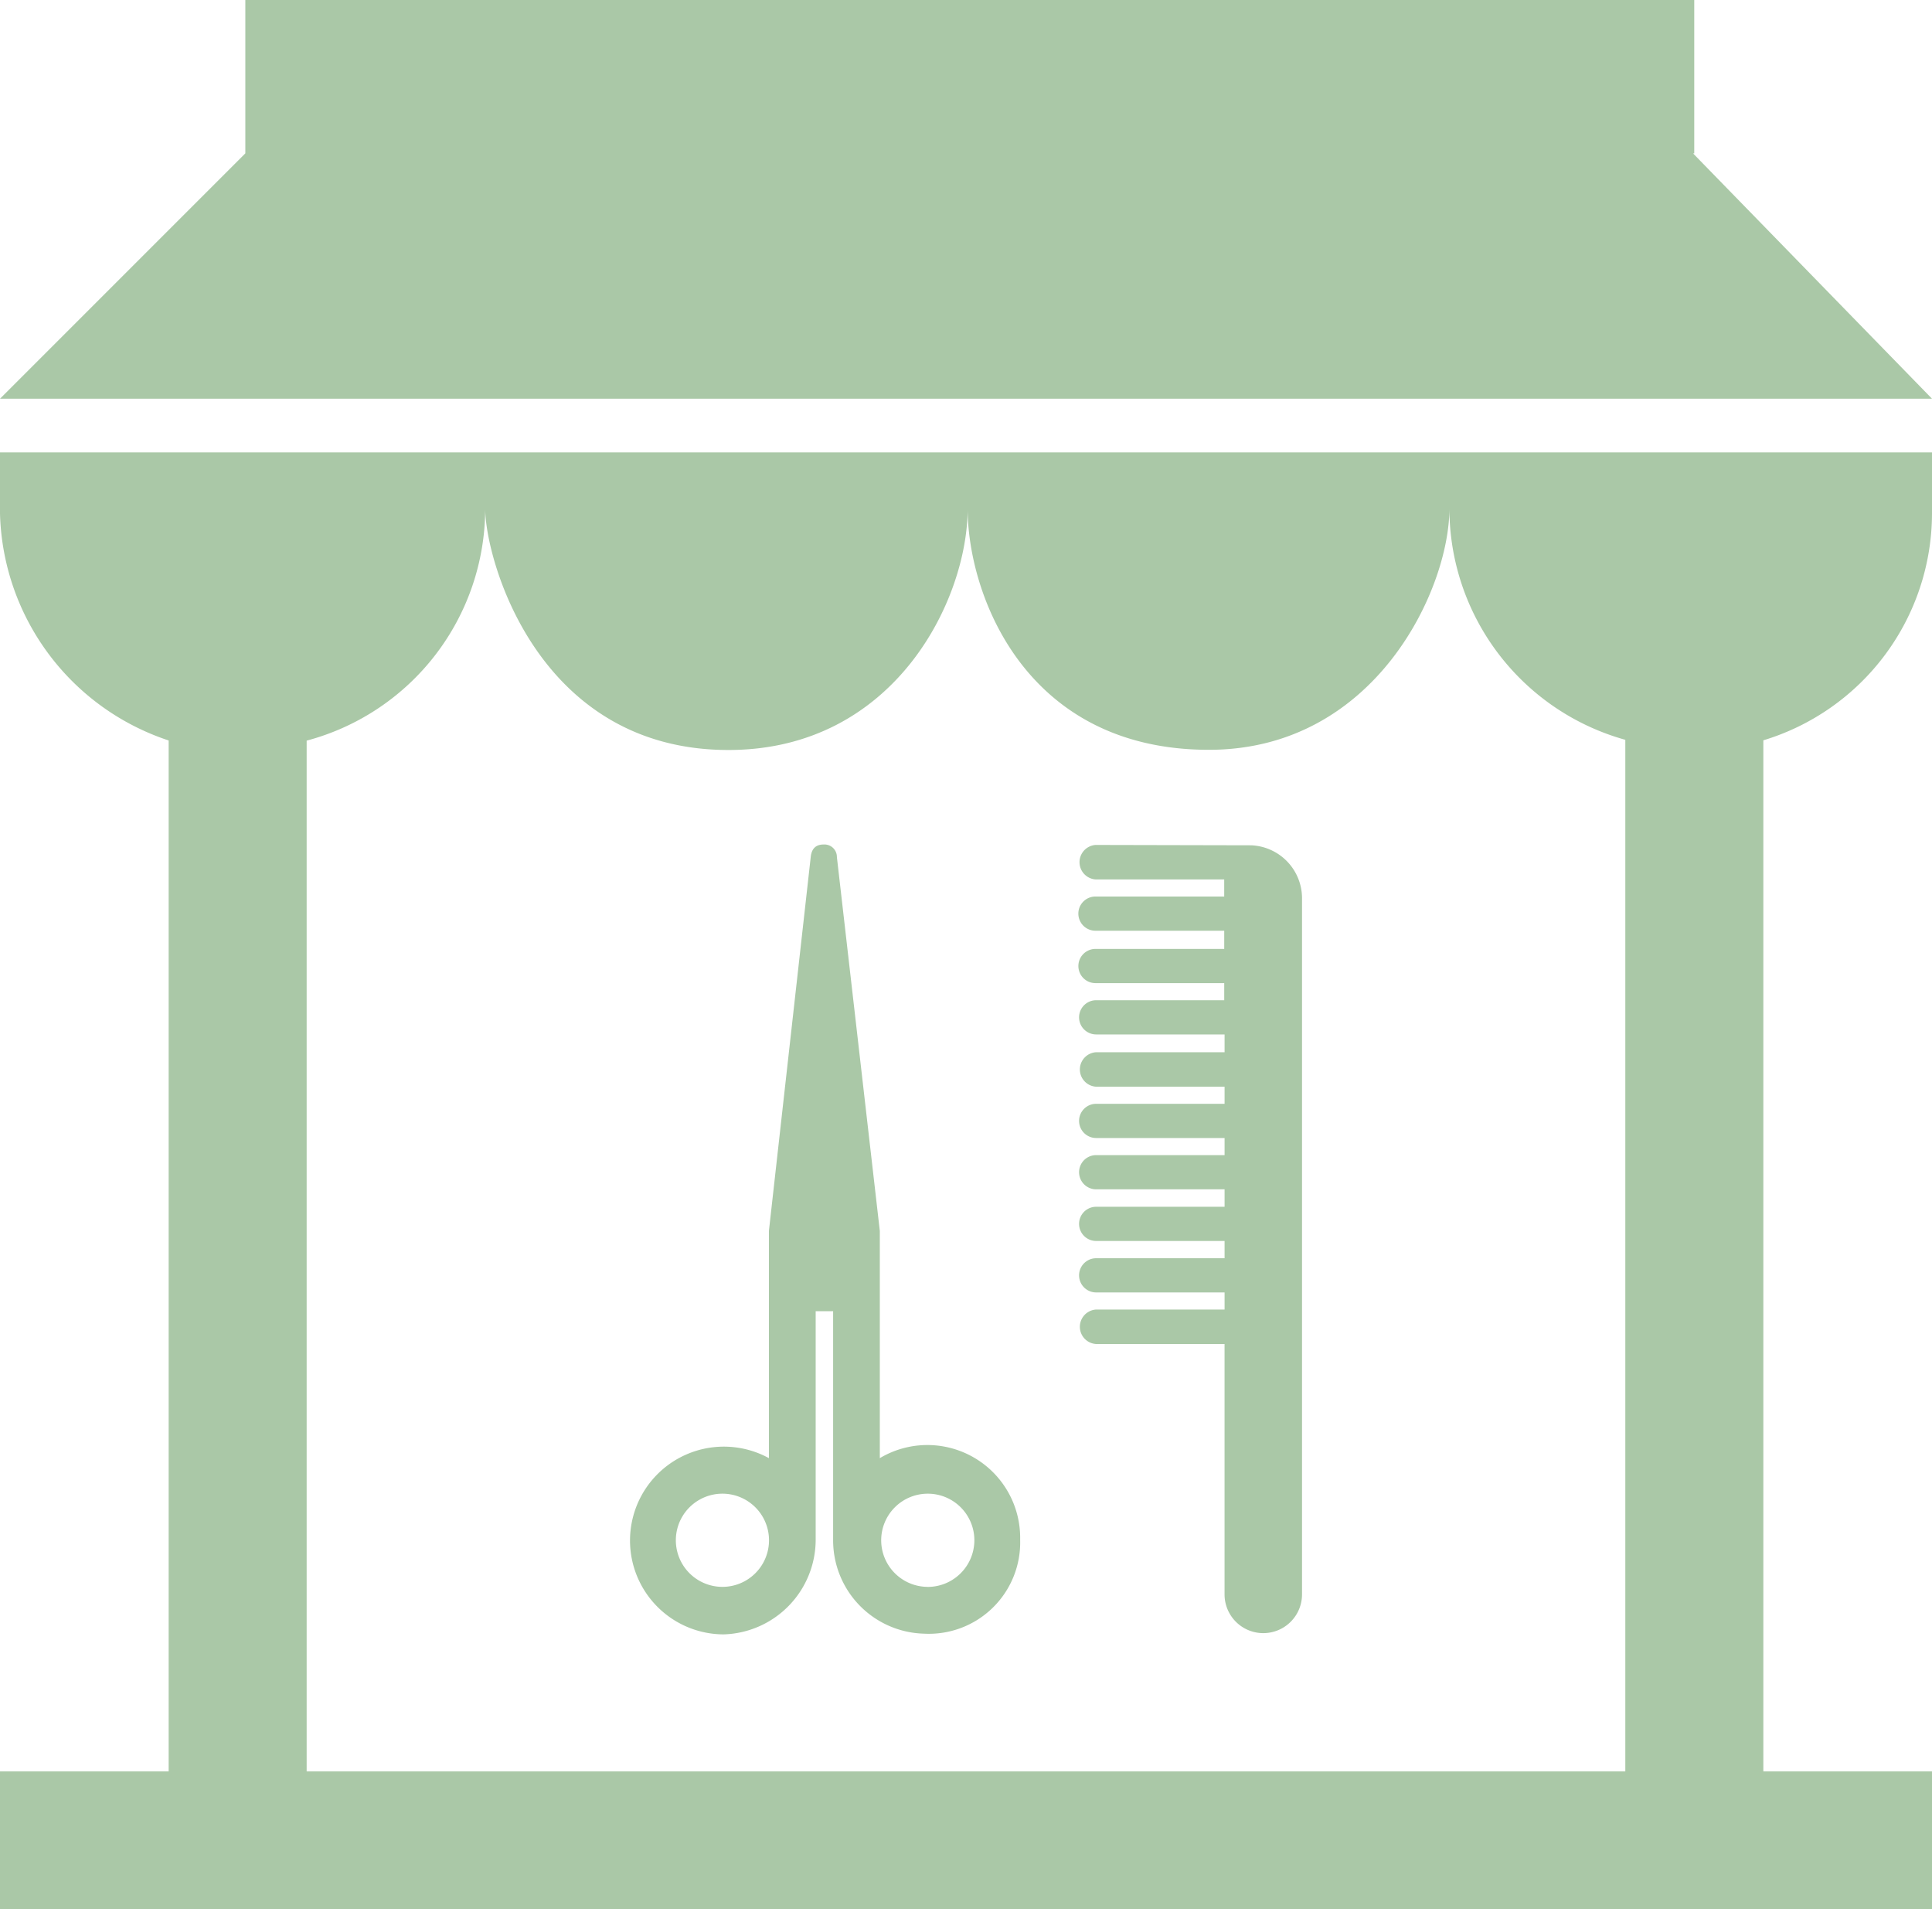 <svg xmlns="http://www.w3.org/2000/svg" width="72.867" height="72" viewBox="0 0 72.867 72">
  <path id="wwd_01" d="M48.173,37.788V37.1H43.316a.645.645,0,0,1,0-1.29h4.856v-.645H43.316a.652.652,0,0,1,0-1.3l5.87.013a2,2,0,0,1,1.921,1.974V62.128a1.461,1.461,0,0,1-2.922,0V52.686H43.343a.651.651,0,0,1,0-1.3h4.843v-.645H43.343a.645.645,0,1,1,0-1.29h4.843V48.8H43.343a.645.645,0,1,1,0-1.29h4.843v-.658H43.343a.645.645,0,1,1,0-1.29h4.843v-.645H43.343a.645.645,0,1,1,0-1.29h4.843v-.645H43.343a.651.651,0,0,1,0-1.3h4.843v-.671H43.343a.645.645,0,1,1,0-1.29h4.83v-.645H43.317a.645.645,0,0,1,0-1.29h4.856Zm-12.99,19.2V48.422l-1.619-14.1a.469.469,0,0,0-.5-.474c-.211,0-.448.079-.487.474L31,48.422V56.99a3.54,3.54,0,1,0-1.711,6.646,3.575,3.575,0,0,0,3.475-3.58V51.449h.658v8.607a3.521,3.521,0,0,0,3.422,3.553,3.445,3.445,0,0,0,3.632-3.54A3.5,3.5,0,0,0,35.183,56.99Zm-5.936,4.856a1.757,1.757,0,1,1,0-3.514,1.757,1.757,0,1,1,0,3.514Zm7.738,0a1.757,1.757,0,1,1,1.764-1.764A1.761,1.761,0,0,1,36.986,61.846ZM2,21.373a9.269,9.269,0,0,0,6.361,8.552V68.8H2V74H74.867V68.8H68.506V29.919a8.955,8.955,0,0,0,6.361-8.546V19.06H2Zm18.3-.189c0,1.873,1.953,9.1,9.174,9.1,6.272,0,9.022-5.672,9.022-9.1,0,3.2,2.143,9.093,9.1,9.093,6.284,0,9.069-6.072,9.069-9.093A9.064,9.064,0,0,0,63.3,29.9V68.8H13.566V29.931A9.065,9.065,0,0,0,20.3,21.184Zm45.554-13.4H65.9V2H11.253V7.783L2,17.036H74.867Z" transform="translate(-2 -2)" fill="#aac8a7"/>
</svg>
